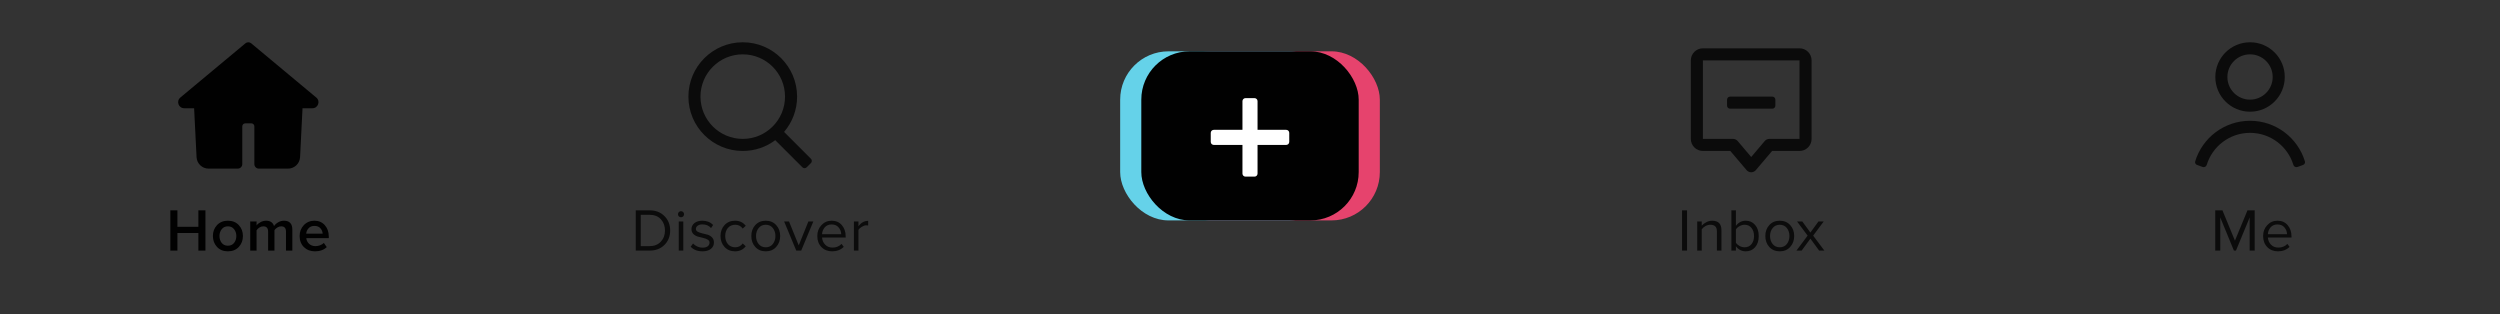 <?xml version="1.0" encoding="UTF-8"?> <svg xmlns="http://www.w3.org/2000/svg" width="414" height="52" viewBox="0 0 414 52" fill="none"><rect x="0" y="0" width="414" height="52" fill="#333333" stroke="none"/><rect x="192.5" y="8.5" width="36" height="28" rx="8" fill="#E6436D"></rect><rect x="185.5" y="8.5" width="36" height="28" rx="8" fill="#65D2E9"></rect><rect x="189" y="8.5" width="36" height="28" rx="8" fill="#010101"></rect><path d="M206.25 16.25C205.974 16.25 205.75 16.474 205.75 16.75V21.5H201C200.724 21.5 200.5 21.724 200.5 22V23.5C200.5 23.776 200.724 24 201 24H205.75V28.75C205.75 29.026 205.974 29.25 206.25 29.25H207.75C208.026 29.25 208.25 29.026 208.25 28.75V24H213C213.276 24 213.5 23.776 213.5 23.5V22C213.5 21.724 213.276 21.5 213 21.5H208.25V16.75C208.25 16.474 208.026 16.25 207.75 16.25H206.25Z" fill="white"></path><path fill-rule="evenodd" clip-rule="evenodd" d="M41.601 7.174C41.323 6.942 40.919 6.942 40.641 7.174L29.862 16.156C29.143 16.755 29.567 17.925 30.502 17.925H32.145L32.55 26.024C32.604 27.089 33.482 27.925 34.548 27.925H39.371C39.785 27.925 40.121 27.589 40.121 27.175V20.925C40.121 20.648 40.345 20.425 40.621 20.425H41.621C41.897 20.425 42.121 20.648 42.121 20.925V27.175C42.121 27.589 42.457 27.925 42.871 27.925H47.694C48.76 27.925 49.638 27.089 49.692 26.024L50.097 17.925H51.74C52.675 17.925 53.099 16.755 52.38 16.156L41.601 7.174Z" fill="#010101"></path><path d="M34.02 41.5H32.85V38.59H29.38V41.5H28.21V34.83H29.38V37.56H32.85V34.83H34.02V41.5ZM37.737 41.62C36.99 41.62 36.39 41.377 35.937 40.89C35.483 40.397 35.257 39.793 35.257 39.08C35.257 38.367 35.483 37.767 35.937 37.28C36.39 36.793 36.99 36.55 37.737 36.55C38.49 36.55 39.093 36.793 39.547 37.28C40 37.767 40.227 38.367 40.227 39.08C40.227 39.8 40 40.403 39.547 40.89C39.093 41.377 38.49 41.62 37.737 41.62ZM37.737 40.69C38.17 40.69 38.51 40.537 38.757 40.23C39.01 39.917 39.137 39.533 39.137 39.08C39.137 38.633 39.01 38.257 38.757 37.95C38.51 37.637 38.17 37.48 37.737 37.48C37.31 37.48 36.97 37.637 36.717 37.95C36.47 38.257 36.347 38.633 36.347 39.08C36.347 39.533 36.47 39.917 36.717 40.23C36.97 40.537 37.31 40.69 37.737 40.69ZM48.409 41.5H47.359V38.35C47.359 37.77 47.096 37.48 46.569 37.48C46.349 37.48 46.136 37.543 45.929 37.67C45.722 37.797 45.562 37.947 45.449 38.12V41.5H44.399V38.35C44.399 37.77 44.132 37.48 43.599 37.48C43.386 37.48 43.176 37.543 42.969 37.67C42.769 37.797 42.609 37.95 42.489 38.13V41.5H41.439V36.67H42.489V37.33C42.609 37.15 42.816 36.977 43.109 36.81C43.409 36.637 43.726 36.55 44.059 36.55C44.759 36.55 45.199 36.847 45.379 37.44C45.532 37.2 45.759 36.993 46.059 36.82C46.359 36.64 46.679 36.55 47.019 36.55C47.946 36.55 48.409 37.037 48.409 38.01V41.5ZM52.149 41.62C51.416 41.62 50.809 41.387 50.329 40.92C49.856 40.447 49.619 39.833 49.619 39.08C49.619 38.373 49.849 37.777 50.309 37.29C50.776 36.797 51.362 36.55 52.069 36.55C52.782 36.55 53.356 36.797 53.789 37.29C54.229 37.783 54.449 38.413 54.449 39.18V39.43H50.719C50.759 39.81 50.916 40.127 51.189 40.38C51.462 40.633 51.819 40.76 52.259 40.76C52.506 40.76 52.752 40.713 52.999 40.62C53.252 40.527 53.462 40.397 53.629 40.23L54.109 40.92C53.622 41.387 52.969 41.62 52.149 41.62ZM53.429 38.69C53.416 38.357 53.292 38.06 53.059 37.8C52.832 37.54 52.502 37.41 52.069 37.41C51.656 37.41 51.332 37.54 51.099 37.8C50.866 38.053 50.736 38.35 50.709 38.69H53.429Z" fill="#010101"></path><g opacity="0.8"><path fill-rule="evenodd" clip-rule="evenodd" d="M128.384 23.212C126.883 24.335 125.019 25 123 25C118.03 25 114 20.971 114 16C114 11.03 118.03 7 123 7C127.97 7 132 11.03 132 16C132 18.231 131.188 20.272 129.844 21.845L134.292 26.291C134.487 26.487 134.487 26.803 134.292 26.998L133.584 27.706C133.389 27.901 133.073 27.901 132.877 27.706L128.384 23.212ZM130 16C130 19.866 126.866 23 123 23C119.134 23 116 19.866 116 16C116 12.134 119.134 9 123 9C126.866 9 130 12.134 130 16Z" fill="#010101"></path><path d="M107.56 41.5H105.28V34.83H107.56C108.58 34.83 109.403 35.147 110.03 35.78C110.663 36.413 110.98 37.21 110.98 38.17C110.98 39.137 110.663 39.933 110.03 40.56C109.403 41.187 108.58 41.5 107.56 41.5ZM107.56 40.76C108.347 40.76 108.97 40.513 109.43 40.02C109.89 39.527 110.12 38.91 110.12 38.17C110.12 37.423 109.893 36.803 109.44 36.31C108.987 35.817 108.36 35.57 107.56 35.57H106.11V40.76H107.56ZM112.772 35.98C112.639 35.98 112.522 35.933 112.422 35.84C112.322 35.74 112.272 35.62 112.272 35.48C112.272 35.34 112.322 35.22 112.422 35.12C112.522 35.02 112.639 34.97 112.772 34.97C112.912 34.97 113.032 35.02 113.132 35.12C113.232 35.22 113.282 35.34 113.282 35.48C113.282 35.62 113.232 35.74 113.132 35.84C113.032 35.933 112.912 35.98 112.772 35.98ZM113.152 41.5H112.402V36.67H113.152V41.5ZM116.328 41.62C115.508 41.62 114.858 41.367 114.378 40.86L114.768 40.32C114.935 40.513 115.161 40.677 115.448 40.81C115.741 40.943 116.045 41.01 116.358 41.01C116.718 41.01 116.998 40.933 117.198 40.78C117.398 40.627 117.498 40.427 117.498 40.18C117.498 39.967 117.395 39.8 117.188 39.68C116.981 39.553 116.731 39.46 116.438 39.4C116.151 39.333 115.861 39.26 115.568 39.18C115.275 39.093 115.025 38.95 114.818 38.75C114.611 38.543 114.508 38.273 114.508 37.94C114.508 37.547 114.668 37.217 114.988 36.95C115.315 36.683 115.755 36.55 116.308 36.55C117.035 36.55 117.631 36.783 118.098 37.25L117.748 37.77C117.408 37.363 116.928 37.16 116.308 37.16C115.981 37.16 115.721 37.233 115.528 37.38C115.335 37.52 115.238 37.7 115.238 37.92C115.238 38.113 115.341 38.267 115.548 38.38C115.755 38.487 116.001 38.573 116.288 38.64C116.581 38.7 116.875 38.773 117.168 38.86C117.461 38.947 117.711 39.1 117.918 39.32C118.125 39.533 118.228 39.813 118.228 40.16C118.228 40.587 118.061 40.937 117.728 41.21C117.395 41.483 116.928 41.62 116.328 41.62ZM121.726 41.62C121.013 41.62 120.433 41.38 119.986 40.9C119.54 40.413 119.316 39.807 119.316 39.08C119.316 38.353 119.54 37.75 119.986 37.27C120.433 36.79 121.013 36.55 121.726 36.55C122.473 36.55 123.063 36.83 123.496 37.39L122.996 37.85C122.69 37.43 122.28 37.22 121.766 37.22C121.26 37.22 120.853 37.393 120.546 37.74C120.246 38.087 120.096 38.533 120.096 39.08C120.096 39.627 120.246 40.077 120.546 40.43C120.853 40.777 121.26 40.95 121.766 40.95C122.273 40.95 122.683 40.74 122.996 40.32L123.496 40.78C123.063 41.34 122.473 41.62 121.726 41.62ZM128.538 40.89C128.104 41.377 127.528 41.62 126.808 41.62C126.088 41.62 125.508 41.377 125.068 40.89C124.634 40.403 124.418 39.8 124.418 39.08C124.418 38.36 124.634 37.76 125.068 37.28C125.508 36.793 126.088 36.55 126.808 36.55C127.528 36.55 128.104 36.793 128.538 37.28C128.978 37.76 129.198 38.36 129.198 39.08C129.198 39.8 128.978 40.403 128.538 40.89ZM125.628 40.41C125.921 40.77 126.314 40.95 126.808 40.95C127.301 40.95 127.691 40.77 127.978 40.41C128.264 40.043 128.408 39.6 128.408 39.08C128.408 38.56 128.264 38.12 127.978 37.76C127.691 37.4 127.301 37.22 126.808 37.22C126.314 37.22 125.921 37.403 125.628 37.77C125.341 38.13 125.198 38.567 125.198 39.08C125.198 39.6 125.341 40.043 125.628 40.41ZM132.68 41.5H131.86L129.85 36.67H130.66L132.27 40.63L133.87 36.67H134.69L132.68 41.5ZM137.803 41.62C137.083 41.62 136.493 41.387 136.033 40.92C135.573 40.447 135.343 39.833 135.343 39.08C135.343 38.373 135.569 37.777 136.023 37.29C136.476 36.797 137.043 36.55 137.723 36.55C138.436 36.55 138.999 36.797 139.413 37.29C139.833 37.777 140.043 38.393 140.043 39.14V39.33H136.133C136.166 39.803 136.339 40.2 136.653 40.52C136.966 40.84 137.373 41 137.873 41C138.473 41 138.969 40.797 139.363 40.39L139.723 40.88C139.229 41.373 138.589 41.62 137.803 41.62ZM139.303 38.78C139.296 38.367 139.156 37.997 138.883 37.67C138.609 37.337 138.219 37.17 137.713 37.17C137.233 37.17 136.853 37.333 136.573 37.66C136.299 37.987 136.153 38.36 136.133 38.78H139.303ZM142.157 41.5H141.407V36.67H142.157V37.45C142.604 36.863 143.141 36.57 143.767 36.57V37.34C143.674 37.32 143.574 37.31 143.467 37.31C143.241 37.31 142.994 37.39 142.727 37.55C142.461 37.71 142.271 37.887 142.157 38.08V41.5Z" fill="#010101"></path></g><g opacity="0.8"><path d="M286.5 16C286.224 16 286 16.224 286 16.5V17.5C286 17.776 286.224 18 286.5 18H293.5C293.776 18 294 17.776 294 17.5V16.5C294 16.224 293.776 16 293.5 16H286.5Z" fill="#010101"></path><path fill-rule="evenodd" clip-rule="evenodd" d="M282 8C280.895 8 280 8.895 280 10V23C280 24.105 280.895 25 282 25H286.54L289.238 28.176C289.637 28.646 290.363 28.646 290.762 28.176L293.46 25H298C299.105 25 300 24.105 300 23V10C300 8.895 299.105 8 298 8H282ZM282 23V10H298V23H293.004C292.71 23 292.43 23.129 292.24 23.354L290 26L287.76 23.354C287.57 23.129 287.29 23 286.996 23H282Z" fill="#010101"></path><path d="M279.376 41.5H278.546V34.83H279.376V41.5ZM285.069 41.5H284.319V38.34C284.319 37.933 284.226 37.647 284.039 37.48C283.852 37.307 283.586 37.22 283.239 37.22C282.959 37.22 282.686 37.293 282.419 37.44C282.159 37.587 281.956 37.763 281.809 37.97V41.5H281.059V36.67H281.809V37.37C281.996 37.15 282.246 36.96 282.559 36.8C282.872 36.633 283.196 36.55 283.529 36.55C284.556 36.55 285.069 37.07 285.069 38.11V41.5ZM287.467 40.19C287.6 40.403 287.8 40.583 288.067 40.73C288.34 40.877 288.62 40.95 288.907 40.95C289.387 40.95 289.767 40.777 290.047 40.43C290.327 40.083 290.467 39.637 290.467 39.09C290.467 38.543 290.327 38.097 290.047 37.75C289.767 37.397 289.387 37.22 288.907 37.22C288.62 37.22 288.34 37.297 288.067 37.45C287.8 37.597 287.6 37.78 287.467 38V40.19ZM287.467 41.5H286.717V34.83H287.467V37.4C287.887 36.833 288.43 36.55 289.097 36.55C289.73 36.55 290.247 36.783 290.647 37.25C291.047 37.71 291.247 38.323 291.247 39.09C291.247 39.863 291.047 40.48 290.647 40.94C290.253 41.393 289.737 41.62 289.097 41.62C288.423 41.62 287.88 41.34 287.467 40.78V41.5ZM296.459 40.89C296.025 41.377 295.449 41.62 294.729 41.62C294.009 41.62 293.429 41.377 292.989 40.89C292.555 40.403 292.339 39.8 292.339 39.08C292.339 38.36 292.555 37.76 292.989 37.28C293.429 36.793 294.009 36.55 294.729 36.55C295.449 36.55 296.025 36.793 296.459 37.28C296.899 37.76 297.119 38.36 297.119 39.08C297.119 39.8 296.899 40.403 296.459 40.89ZM293.549 40.41C293.842 40.77 294.235 40.95 294.729 40.95C295.222 40.95 295.612 40.77 295.899 40.41C296.185 40.043 296.329 39.6 296.329 39.08C296.329 38.56 296.185 38.12 295.899 37.76C295.612 37.4 295.222 37.22 294.729 37.22C294.235 37.22 293.842 37.403 293.549 37.77C293.262 38.13 293.119 38.567 293.119 39.08C293.119 39.6 293.262 40.043 293.549 40.41ZM302.12 41.5H301.25L299.8 39.52L298.35 41.5H297.49L299.34 39.02L297.59 36.67H298.46L299.8 38.51L301.14 36.67H302.01L300.26 39.02L302.12 41.5Z" fill="#010101"></path></g><g opacity="0.8"><path fill-rule="evenodd" clip-rule="evenodd" d="M378.358 12.75C378.358 15.926 375.784 18.5 372.608 18.5C369.433 18.5 366.858 15.926 366.858 12.75C366.858 9.574 369.433 7 372.608 7C375.784 7 378.358 9.574 378.358 12.75ZM376.358 12.75C376.358 14.821 374.679 16.5 372.608 16.5C370.537 16.5 368.858 14.821 368.858 12.75C368.858 10.679 370.537 9 372.608 9C374.679 9 376.358 10.679 376.358 12.75Z" fill="#010101"></path><path d="M363.521 26.723C363.446 26.968 363.582 27.225 363.824 27.313L364.757 27.652C365.04 27.756 365.348 27.586 365.437 27.297C366.378 24.23 369.232 22 372.608 22C375.984 22 378.839 24.23 379.78 27.297C379.868 27.586 380.176 27.756 380.459 27.652L381.393 27.313C381.634 27.225 381.771 26.968 381.696 26.723C380.508 22.831 376.889 20 372.608 20C368.328 20 364.708 22.831 363.521 26.723Z" fill="#010101"></path><path d="M373.375 41.5H372.545V36.01L370.275 41.5H369.935L367.675 36.01V41.5H366.845V34.83H368.035L370.105 39.85L372.185 34.83H373.375V41.5ZM377.231 41.62C376.511 41.62 375.921 41.387 375.461 40.92C375.001 40.447 374.771 39.833 374.771 39.08C374.771 38.373 374.997 37.777 375.451 37.29C375.904 36.797 376.471 36.55 377.151 36.55C377.864 36.55 378.427 36.797 378.841 37.29C379.261 37.777 379.471 38.393 379.471 39.14V39.33H375.561C375.594 39.803 375.767 40.2 376.081 40.52C376.394 40.84 376.801 41 377.301 41C377.901 41 378.397 40.797 378.791 40.39L379.151 40.88C378.657 41.373 378.017 41.62 377.231 41.62ZM378.731 38.78C378.724 38.367 378.584 37.997 378.311 37.67C378.037 37.337 377.647 37.17 377.141 37.17C376.661 37.17 376.281 37.333 376.001 37.66C375.727 37.987 375.581 38.36 375.561 38.78H378.731Z" fill="#010101"></path></g></svg> 